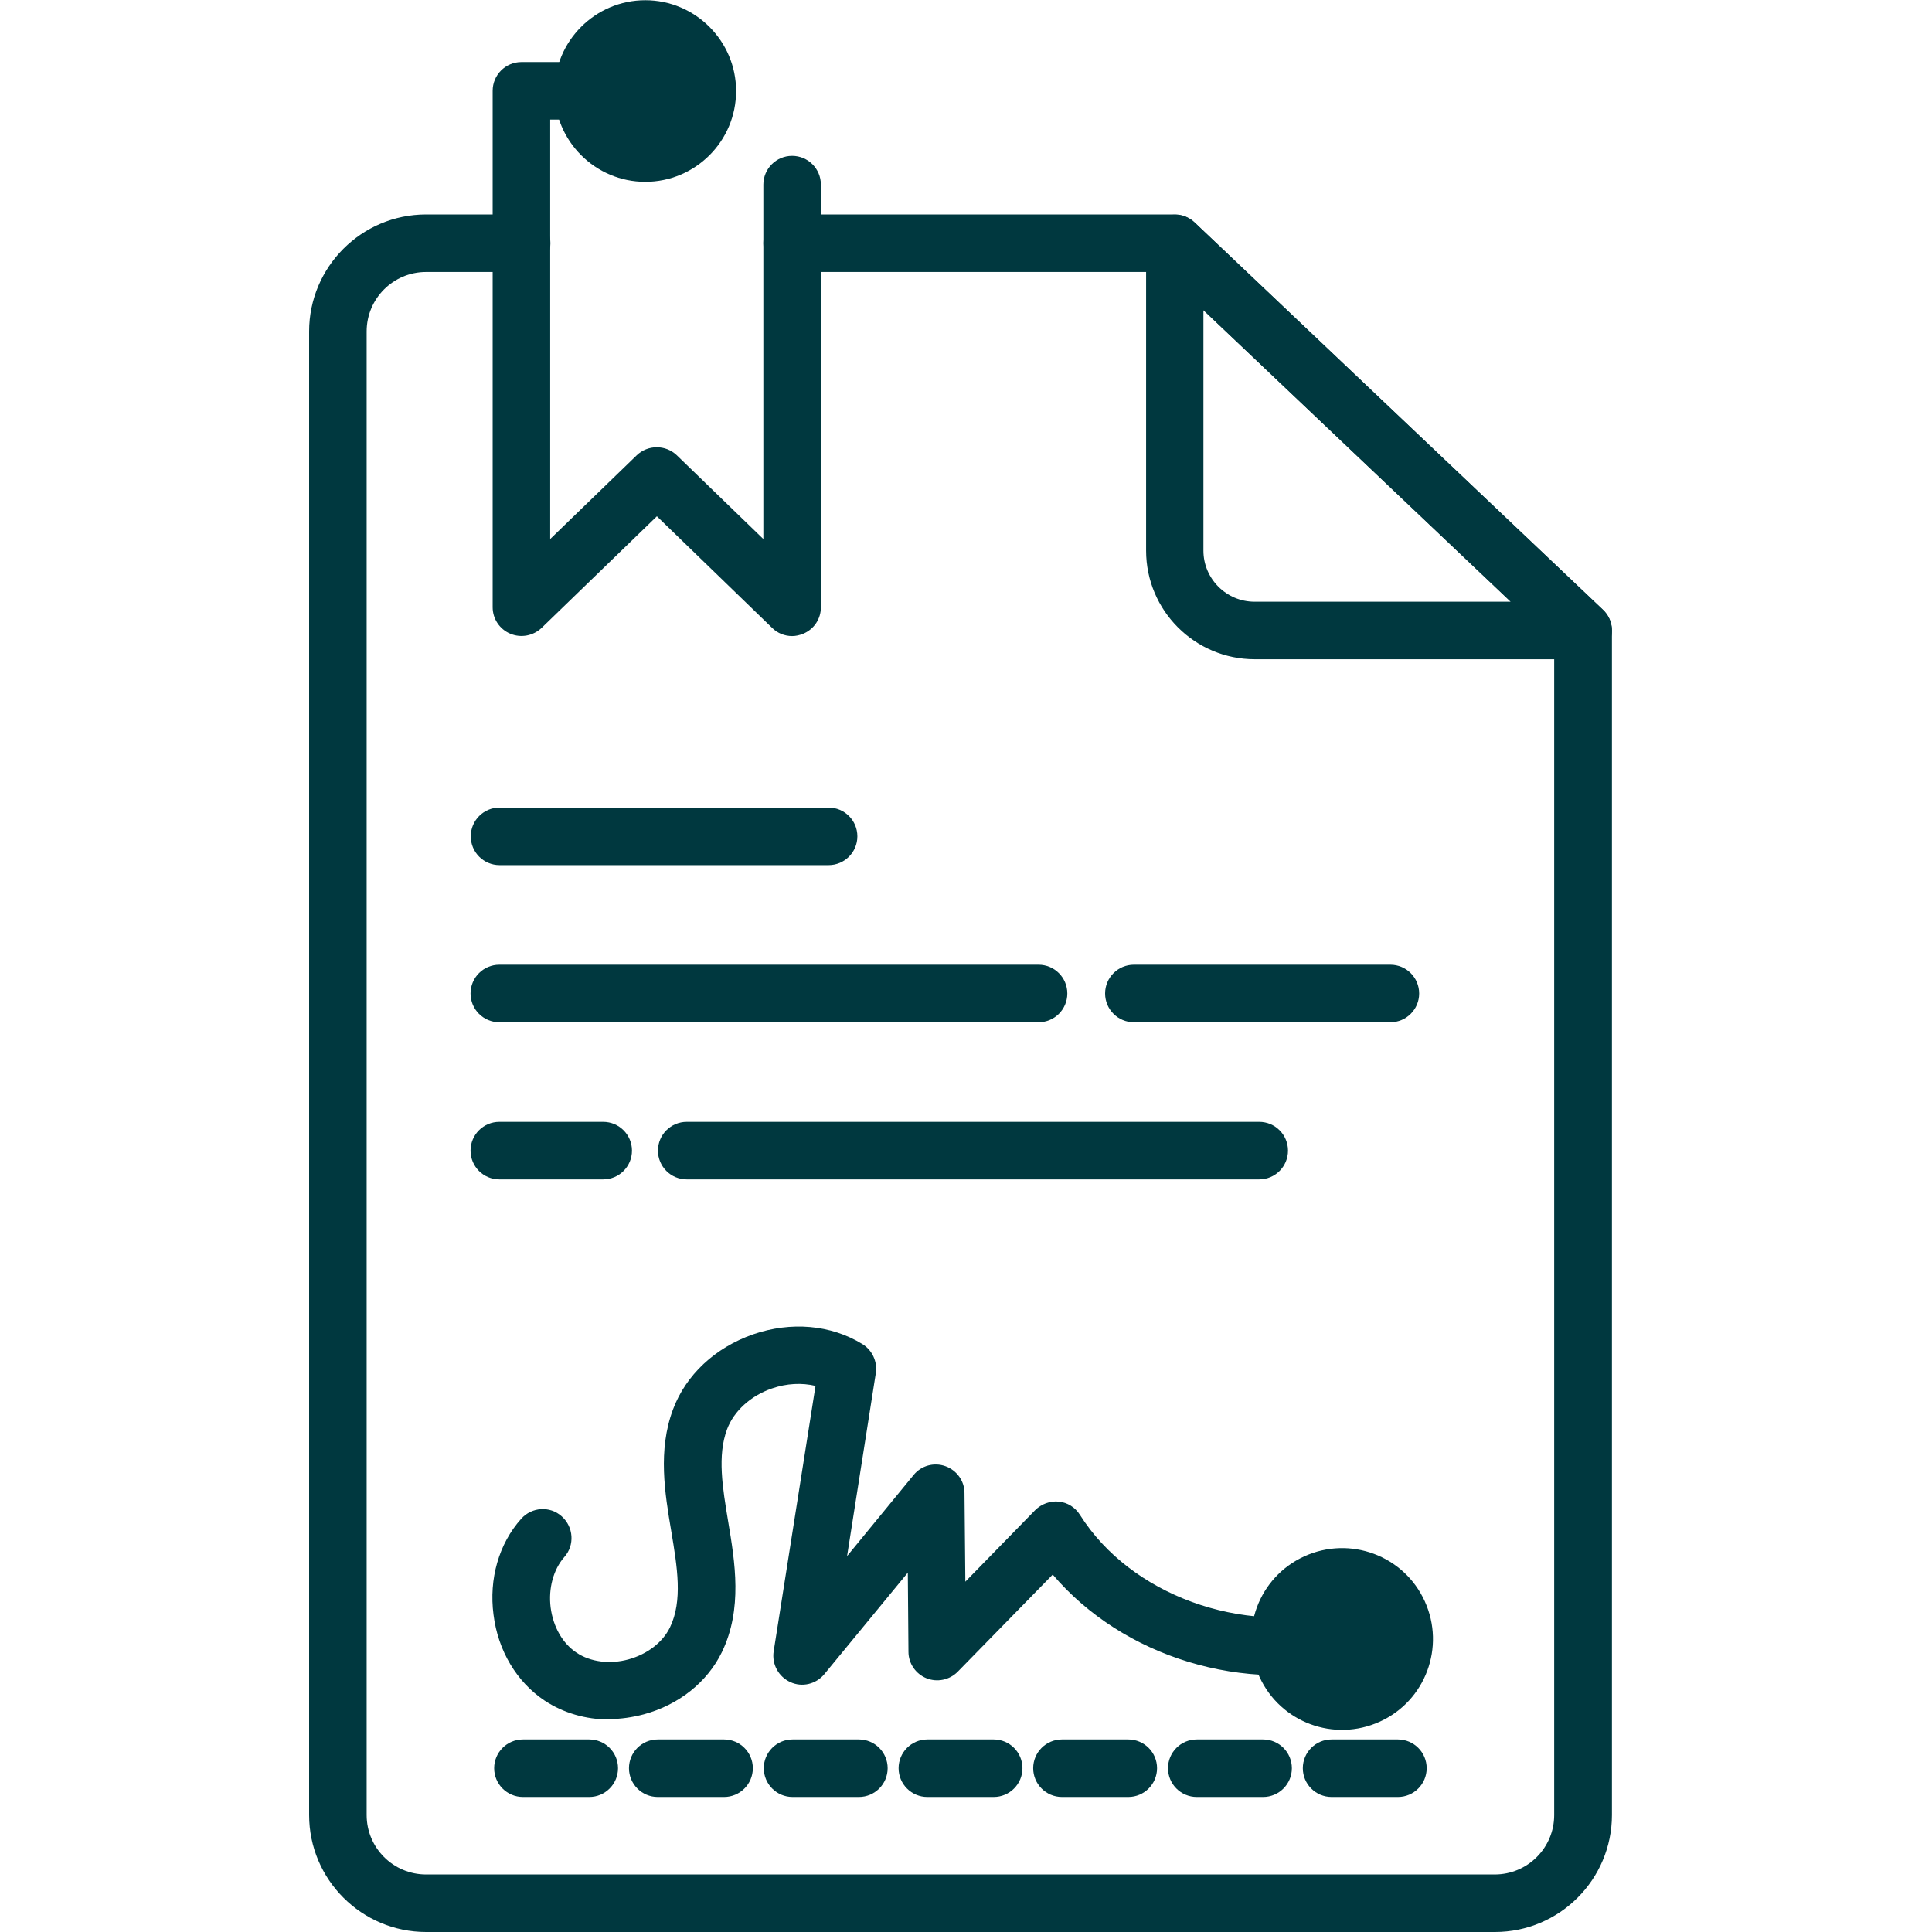 <?xml version="1.0" encoding="UTF-8"?>
<svg xmlns="http://www.w3.org/2000/svg" id="Layer_1" viewBox="0 0 90 90">
  <defs>
    <style>.cls-1{fill:#00383f;}</style>
  </defs>
  <path class="cls-1" d="m69.63,90H19.85c-3,0-5.45-2.44-5.45-5.45V15.44c0-3,2.44-5.45,5.45-5.45h4.45c.74,0,1.34.6,1.34,1.34s-.6,1.34-1.34,1.34h-4.45c-1.53,0-2.77,1.24-2.77,2.77v69.11c0,1.53,1.24,2.77,2.77,2.77h49.78c1.53,0,2.77-1.24,2.77-2.77V29.94l-18.21-17.27h-17.29c-.74,0-1.34-.6-1.34-1.34s.6-1.34,1.34-1.34h17.83c.34,0,.67.13.92.37l19.02,18.04c.27.25.42.6.42.97v55.18c0,3-2.44,5.45-5.45,5.45Z"></path>
  <path class="cls-1" d="m73.74,30.71h-15.29c-2.79,0-5.06-2.27-5.06-5.06v-14.31c0-.54.32-1.02.81-1.23.49-.21,1.06-.11,1.45.26l19.02,18.04c.4.38.53.96.32,1.47s-.7.84-1.25.84Zm-17.68-16.26v11.2c0,1.31,1.07,2.38,2.38,2.38h11.93l-14.31-13.58Z"></path>
  <path class="cls-1" d="m36.9,29.63c-.34,0-.68-.13-.93-.38l-5.37-5.2-5.37,5.2c-.39.37-.96.48-1.46.27-.5-.21-.82-.7-.82-1.23V4.23c0-.74.6-1.34,1.34-1.34h5.76c.74,0,1.34.6,1.34,1.34s-.6,1.34-1.34,1.34h-4.42v19.54l4.03-3.9c.52-.5,1.35-.5,1.87,0l4.03,3.9V8.6c0-.74.6-1.34,1.34-1.34s1.34.6,1.34,1.34v19.69c0,.54-.32,1.02-.82,1.23-.17.07-.35.11-.52.11Z"></path>
  <path class="cls-1" d="m30.06,8.47c2.34,0,4.23-1.9,4.23-4.23s-1.9-4.23-4.23-4.23-4.23,1.9-4.23,4.23,1.9,4.23,4.23,4.23Z"></path>
  <path class="cls-1" d="m38.6,40.3h-15.33c-.74,0-1.34-.6-1.34-1.34s.6-1.34,1.34-1.34h15.33c.74,0,1.34.6,1.34,1.34s-.6,1.34-1.34,1.34Z"></path>
  <path class="cls-1" d="m48.38,47.62h-25.12c-.74,0-1.34-.6-1.34-1.34s.6-1.34,1.34-1.34h25.12c.74,0,1.34.6,1.34,1.34s-.6,1.34-1.34,1.34Z"></path>
  <path class="cls-1" d="m58.66,54.94h-26.67c-.74,0-1.34-.6-1.34-1.34s.6-1.34,1.34-1.34h26.67c.74,0,1.34.6,1.34,1.34s-.6,1.34-1.34,1.34Z"></path>
  <path class="cls-1" d="m28.1,54.94h-4.84c-.74,0-1.34-.6-1.34-1.34s.6-1.34,1.34-1.34h4.84c.74,0,1.34.6,1.34,1.34s-.6,1.34-1.34,1.34Z"></path>
  <path class="cls-1" d="m27.45,83.71h-3.09c-.74,0-1.34-.6-1.34-1.34s.6-1.34,1.34-1.34h3.09c.74,0,1.34.6,1.34,1.34s-.6,1.34-1.34,1.34Z"></path>
  <path class="cls-1" d="m33.73,83.71h-3.09c-.74,0-1.34-.6-1.34-1.34s.6-1.34,1.34-1.34h3.09c.74,0,1.34.6,1.34,1.34s-.6,1.34-1.34,1.34Z"></path>
  <path class="cls-1" d="m40.01,83.71h-3.09c-.74,0-1.34-.6-1.34-1.34s.6-1.34,1.34-1.34h3.09c.74,0,1.34.6,1.34,1.34s-.6,1.34-1.34,1.34Z"></path>
  <path class="cls-1" d="m46.29,83.71h-3.09c-.74,0-1.34-.6-1.34-1.34s.6-1.34,1.34-1.34h3.09c.74,0,1.34.6,1.34,1.34s-.6,1.34-1.34,1.34Z"></path>
  <path class="cls-1" d="m52.56,83.71h-3.09c-.74,0-1.34-.6-1.34-1.34s.6-1.34,1.34-1.34h3.09c.74,0,1.34.6,1.34,1.34s-.6,1.34-1.34,1.34Z"></path>
  <path class="cls-1" d="m58.84,83.71h-3.09c-.74,0-1.34-.6-1.34-1.34s.6-1.34,1.34-1.34h3.09c.74,0,1.34.6,1.34,1.34s-.6,1.34-1.34,1.34Z"></path>
  <path class="cls-1" d="m65.12,83.71h-3.09c-.74,0-1.34-.6-1.34-1.34s.6-1.34,1.34-1.34h3.09c.74,0,1.34.6,1.34,1.34s-.6,1.34-1.34,1.34Z"></path>
  <path class="cls-1" d="m64.77,47.62h-11.95c-.74,0-1.34-.6-1.34-1.34s.6-1.34,1.34-1.34h11.95c.74,0,1.34.6,1.34,1.34s-.6,1.34-1.34,1.34Z"></path>
  <path class="cls-1" d="m28.38,80.1c-1.09,0-2.13-.3-3.01-.88-1.3-.87-2.17-2.32-2.38-4-.22-1.67.25-3.31,1.29-4.47.49-.55,1.34-.61,1.89-.11.55.49.61,1.34.12,1.89-.51.58-.75,1.46-.64,2.35.12.91.56,1.68,1.21,2.11.64.43,1.55.55,2.42.31.87-.24,1.59-.79,1.93-1.49.6-1.24.34-2.81.06-4.48-.3-1.77-.63-3.77.08-5.67.6-1.61,1.96-2.88,3.73-3.5,1.77-.61,3.62-.45,5.09.45.46.28.71.82.63,1.35l-1.34,8.53,3.1-3.78c.36-.44.95-.6,1.48-.41.53.19.89.69.89,1.25l.04,4.13,3.25-3.33c.29-.29.7-.44,1.1-.4.41.04.77.27.99.62,2.35,3.73,7.55,5.62,12.1,4.42.71-.19,1.45.24,1.64.95.19.72-.24,1.45-.95,1.64-5.16,1.37-10.8-.4-14.06-4.23l-4.42,4.52c-.38.39-.96.51-1.46.31-.5-.2-.84-.69-.84-1.23l-.03-3.69-3.89,4.73c-.39.47-1.04.62-1.58.37-.55-.25-.87-.83-.78-1.43l1.95-12.37c-.63-.15-1.34-.12-2.03.12-.99.34-1.77,1.05-2.09,1.9-.46,1.23-.21,2.72.05,4.29.32,1.91.68,4.08-.29,6.09-.68,1.4-2.01,2.46-3.64,2.9-.53.14-1.07.22-1.6.22Z"></path>
  <path class="cls-1" d="m64.28,80.2c2.13-.97,3.06-3.48,2.09-5.61-.97-2.13-3.48-3.06-5.61-2.09-2.13.97-3.06,3.48-2.09,5.61.97,2.13,3.48,3.06,5.61,2.09Z"></path>
</svg>
